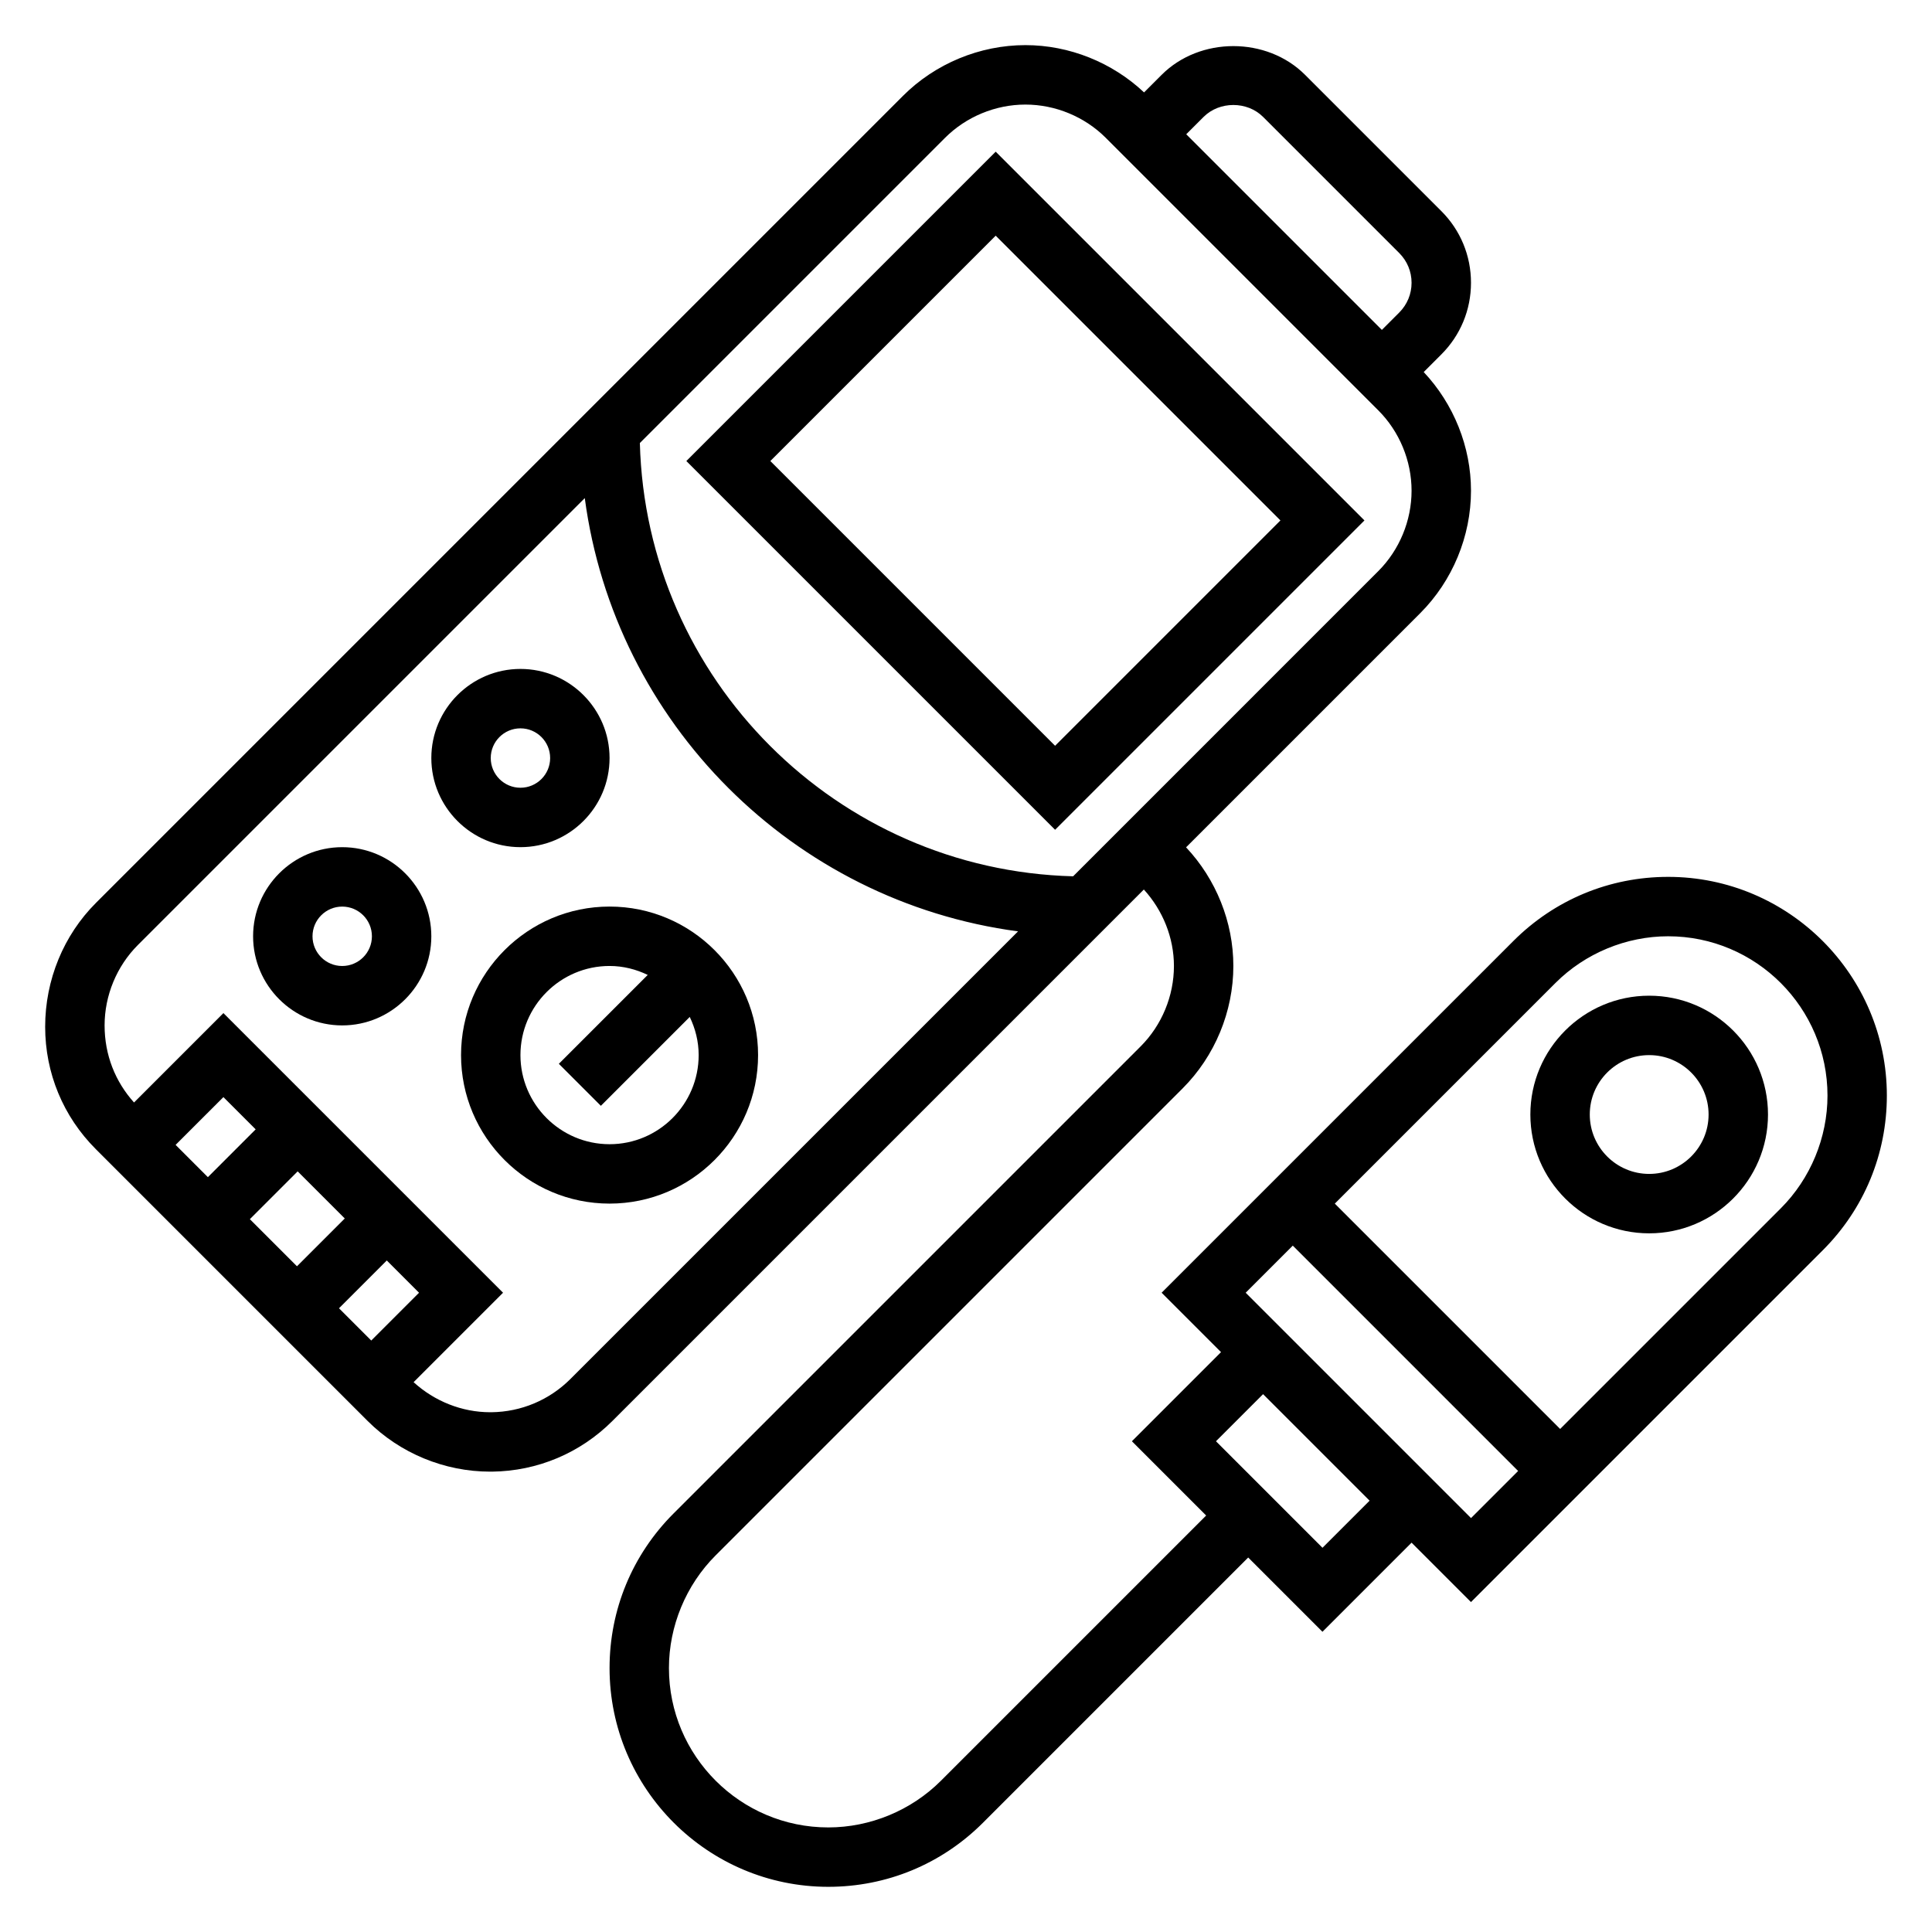 <?xml version="1.0" encoding="UTF-8"?>
<!-- Uploaded to: ICON Repo, www.svgrepo.com, Generator: ICON Repo Mixer Tools -->
<svg fill="#000000" width="800px" height="800px" version="1.1" viewBox="144 144 512 512" xmlns="http://www.w3.org/2000/svg">
 <g>
  <path d="m586.06 376.38c-15.484 0-30.039 6.031-40.988 16.98l-93.23 93.227 15.742 15.742-23.617 23.617 19.68 19.68-70.289 70.289c-7.859 7.867-18.742 12.371-29.855 12.371-23.285 0-42.227-18.941-42.227-42.227 0-11.117 4.504-21.996 12.367-29.859l123.77-123.77c8.539-8.539 13.438-20.363 13.438-32.438 0-11.629-4.574-22.984-12.531-31.441l62.07-62.07c8.539-8.543 13.438-20.367 13.438-32.441 0-11.629-4.574-22.984-12.531-31.441l4.656-4.66c5.078-5.07 7.875-11.824 7.875-19.004 0-7.18-2.793-13.934-7.871-19.004l-36.102-36.102c-10.148-10.148-27.859-10.148-38.008 0l-4.66 4.66c-8.453-7.957-19.812-12.531-31.441-12.531-12.074 0-23.898 4.894-32.441 13.438l-213.9 213.9c-8.539 8.543-13.438 20.367-13.438 32.812 0 12.258 4.769 23.781 13.438 32.441l72.012 72.012c8.559 8.559 20.363 13.438 32.473 13.438h0.504c12.043-0.141 23.379-4.914 31.906-13.438l140.83-140.83c5.039 5.519 7.973 12.785 7.973 20.266 0 7.934-3.211 15.695-8.824 21.309l-123.76 123.76c-10.953 10.945-16.98 25.508-16.98 40.992 0 31.961 26.008 57.969 57.969 57.969 15.484 0 30.039-6.031 40.988-16.98l70.289-70.289 19.68 19.68 23.617-23.617 15.742 15.742 93.227-93.227c10.953-10.941 16.984-25.504 16.984-40.988 0-31.961-26.008-57.969-57.969-57.969zm-107.34-201.41 36.102 36.102c2.102 2.109 3.258 4.894 3.258 7.871 0 2.977-1.156 5.762-3.258 7.871l-4.613 4.613-51.844-51.844 4.613-4.613c4.211-4.195 11.531-4.195 15.742 0zm-84.285 5.566c5.613-5.613 13.375-8.824 21.309-8.824 7.934 0 15.695 3.211 21.309 8.824l72.203 72.203c5.613 5.609 8.824 13.371 8.824 21.309 0 7.934-3.211 15.695-8.824 21.309l-80.867 80.871c-62.629-1.637-113.18-52.191-114.82-114.82zm-152.05 318.72-8.551-8.551 12.668-12.668 8.547 8.551zm-19.684-19.68-12.484-12.484 12.668-12.668 12.484 12.484zm-23.613-23.617-8.551-8.551 12.668-12.664 8.547 8.547zm96.094 53.473c-5.606 5.598-13.043 8.73-20.957 8.824h-0.332c-7.496 0-14.762-2.93-20.285-7.965l23.703-23.703-74.105-74.105-23.688 23.688c-4.977-5.535-7.801-12.582-7.801-20.43 0-7.934 3.211-15.695 8.824-21.309l118.43-118.43c7.934 59.629 55.191 106.89 114.82 114.82zm199.29 44.746-28.227-28.23 12.484-12.484 28.23 28.23zm-20.355-67.59 12.484-12.484 59.719 59.719-12.484 12.484zm141.82-22.379-58.484 58.48-59.715-59.715 58.48-58.48c7.863-7.867 18.742-12.371 29.859-12.371 23.285 0 42.227 18.941 42.227 42.227 0 11.117-4.504 21.996-12.367 29.859z"/>
  <path d="m581.05 407.87c-17.367 0-31.488 14.121-31.488 31.488s14.121 31.488 31.488 31.488c17.367 0 31.488-14.121 31.488-31.488s-14.121-31.488-31.488-31.488zm0 47.23c-8.684 0-15.742-7.062-15.742-15.742 0-8.684 7.062-15.742 15.742-15.742 8.684 0 15.742 7.062 15.742 15.742 0.004 8.684-7.059 15.742-15.742 15.742z"/>
  <path d="m423.61 363.9 81.98-81.98-97.723-97.723-81.98 81.98zm59.719-81.98-59.719 59.719-75.461-75.461 59.719-59.719z"/>
  <path d="m305.54 384.25c-21.703 0-39.359 17.656-39.359 39.359s17.656 39.359 39.359 39.359 39.359-17.656 39.359-39.359-17.656-39.359-39.359-39.359zm0 62.977c-13.02 0-23.617-10.598-23.617-23.617s10.598-23.617 23.617-23.617c3.637 0 7.039 0.891 10.117 2.371l-23.555 23.555 11.133 11.133 23.555-23.555c1.477 3.078 2.363 6.477 2.363 10.113 0 13.023-10.594 23.617-23.613 23.617z"/>
  <path d="m305.54 344.89c0-13.02-10.598-23.617-23.617-23.617s-23.617 10.598-23.617 23.617 10.598 23.617 23.617 23.617 23.617-10.598 23.617-23.617zm-31.488 0c0-4.344 3.527-7.871 7.871-7.871s7.871 3.527 7.871 7.871-3.527 7.871-7.871 7.871-7.871-3.527-7.871-7.871z"/>
  <path d="m234.69 368.51c-13.02 0-23.617 10.598-23.617 23.617 0 13.02 10.598 23.617 23.617 23.617s23.617-10.598 23.617-23.617c-0.004-13.023-10.598-23.617-23.617-23.617zm0 31.488c-4.344 0-7.871-3.527-7.871-7.871s3.527-7.871 7.871-7.871 7.871 3.527 7.871 7.871-3.527 7.871-7.871 7.871z"/>
 </g>
</svg>
